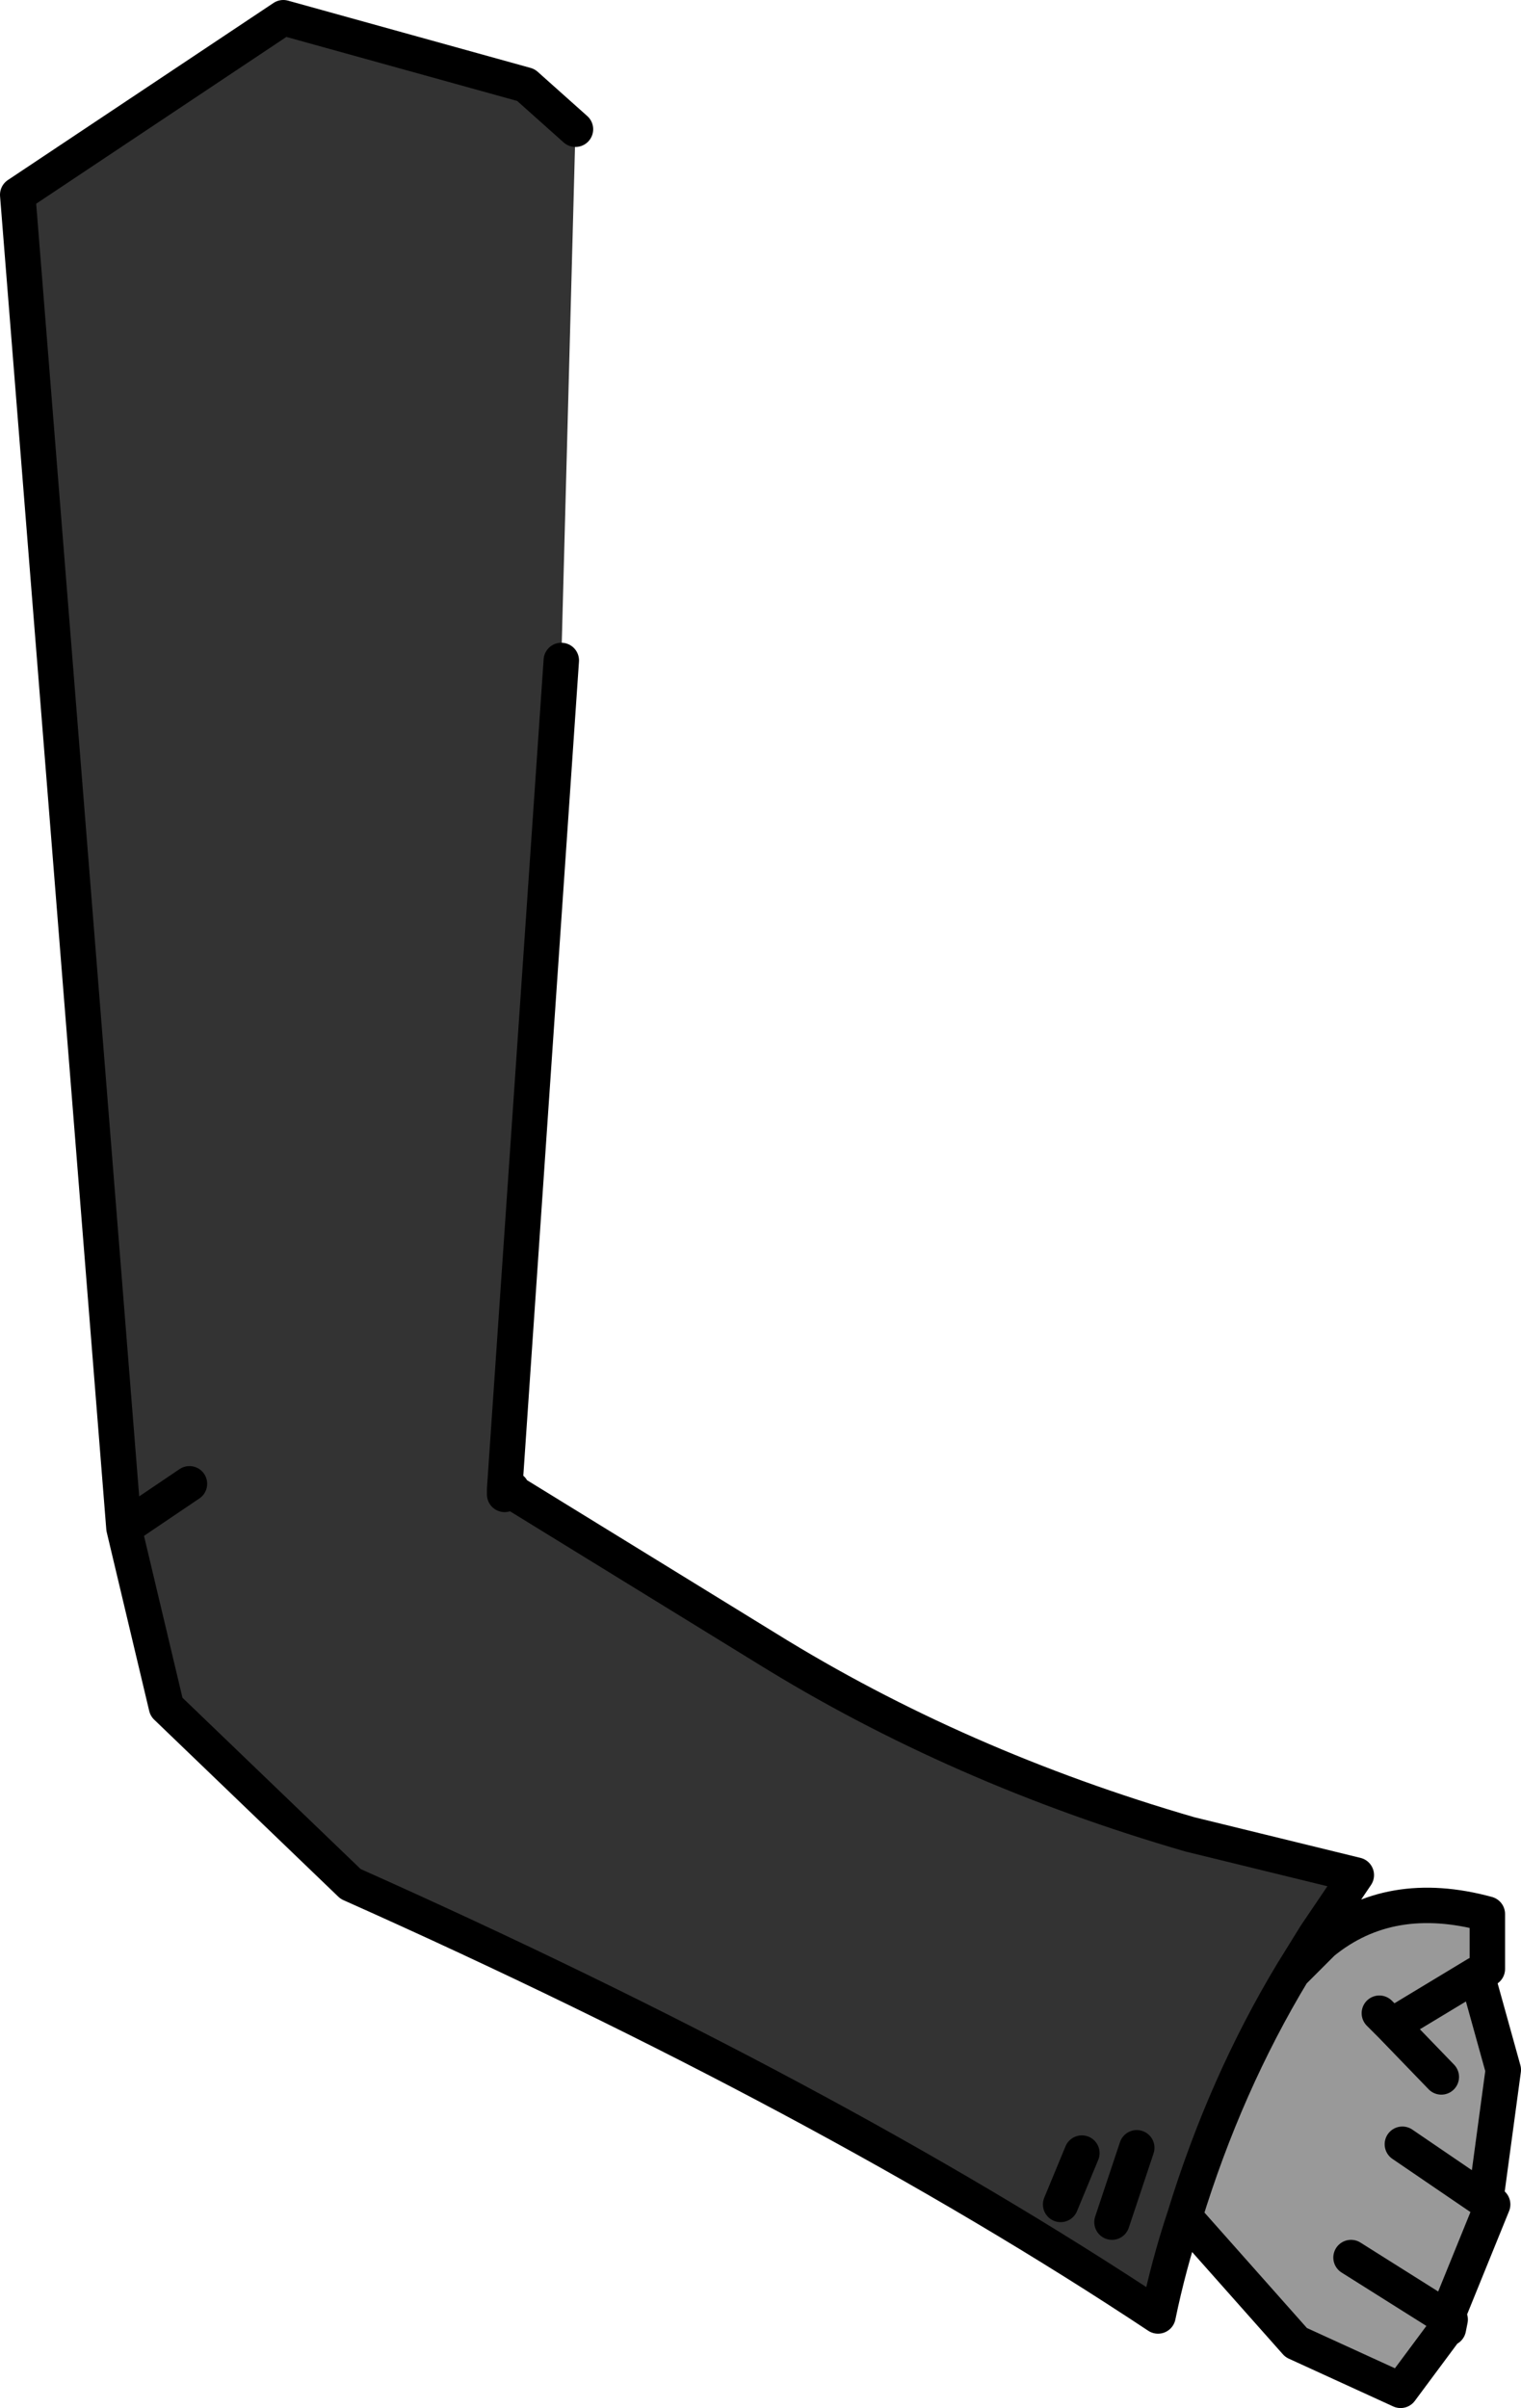 <?xml version="1.0" encoding="UTF-8" standalone="no"?>
<svg xmlns:xlink="http://www.w3.org/1999/xlink" height="68.0px" width="42.95px" xmlns="http://www.w3.org/2000/svg">
  <g transform="matrix(1.0, 0.0, 0.0, 1.0, 10.6, 42.65)">
    <path d="M3.85 -0.6 L3.9 -0.5 11.05 3.9 Q16.45 7.25 23.0 9.15 L27.7 10.3 26.55 12.0 25.9 13.05 Q24.0 16.2 22.85 19.95 22.4 21.3 22.1 22.75 12.75 16.55 -0.7 10.55 L-5.9 5.55 -7.1 0.5 -10.1 -37.15 -2.6 -42.15 4.25 -40.25 5.65 -39.0 5.25 -24.0 3.65 -0.6 3.65 -0.45 3.85 -0.6 M21.5 18.0 L20.8 20.1 21.5 18.0 M-5.25 -0.75 L-7.1 0.5 -5.25 -0.75 M19.95 18.15 L19.35 19.6 19.95 18.15" fill="#333333" fill-rule="evenodd" stroke="none"/>
    <path d="M25.9 13.05 L26.75 12.2 Q28.65 10.65 31.4 11.4 L31.4 12.95 31.1 13.1 31.85 15.8 31.2 19.4 31.35 19.5 31.55 19.6 31.8 19.8 30.6 23.0 30.35 22.85 30.3 23.1 30.25 23.1 28.95 24.85 26.0 23.5 22.85 19.95 Q24.0 16.2 25.9 13.05 M27.55 21.1 L30.25 22.8 30.35 22.85 30.25 22.8 27.55 21.1 M30.1 16.0 L28.7 14.55 28.35 14.2 28.7 14.55 31.1 13.1 28.7 14.55 30.1 16.0 M31.55 19.6 L30.25 22.8 31.55 19.6 M29.0 17.9 L31.2 19.4 29.0 17.9" fill="#999999" fill-rule="evenodd" stroke="none"/>
    <path d="M3.85 -0.6 L3.9 -0.5 11.05 3.9 Q16.45 7.25 23.0 9.15 L27.7 10.3 26.55 12.0 25.9 13.05 26.75 12.2 Q28.65 10.65 31.4 11.4 L31.4 12.95 31.1 13.1 31.85 15.8 31.35 19.5 31.55 19.6 30.25 22.8 27.55 21.1 M30.35 22.85 L30.3 23.1 30.25 23.1 28.95 24.85 26.0 23.5 22.85 19.95 Q22.4 21.3 22.1 22.75 12.75 16.55 -0.7 10.55 L-5.9 5.55 -7.1 0.5 -10.1 -37.15 -2.6 -42.15 4.25 -40.25 5.65 -39.0 M5.25 -24.0 L3.65 -0.6 3.65 -0.45 M28.35 14.2 L28.7 14.55 31.1 13.1 M28.7 14.55 L30.1 16.0 M30.35 22.85 L30.25 22.8 M20.8 20.1 L21.5 18.0 M25.9 13.05 Q24.0 16.2 22.85 19.95 M31.2 19.4 L31.35 19.5 M31.2 19.4 L29.0 17.9 M19.35 19.6 L19.95 18.15 M-7.1 0.5 L-5.25 -0.75" fill="none" stroke="#000000" stroke-linecap="round" stroke-linejoin="round" stroke-width="1.0"/>
  </g>
</svg>
